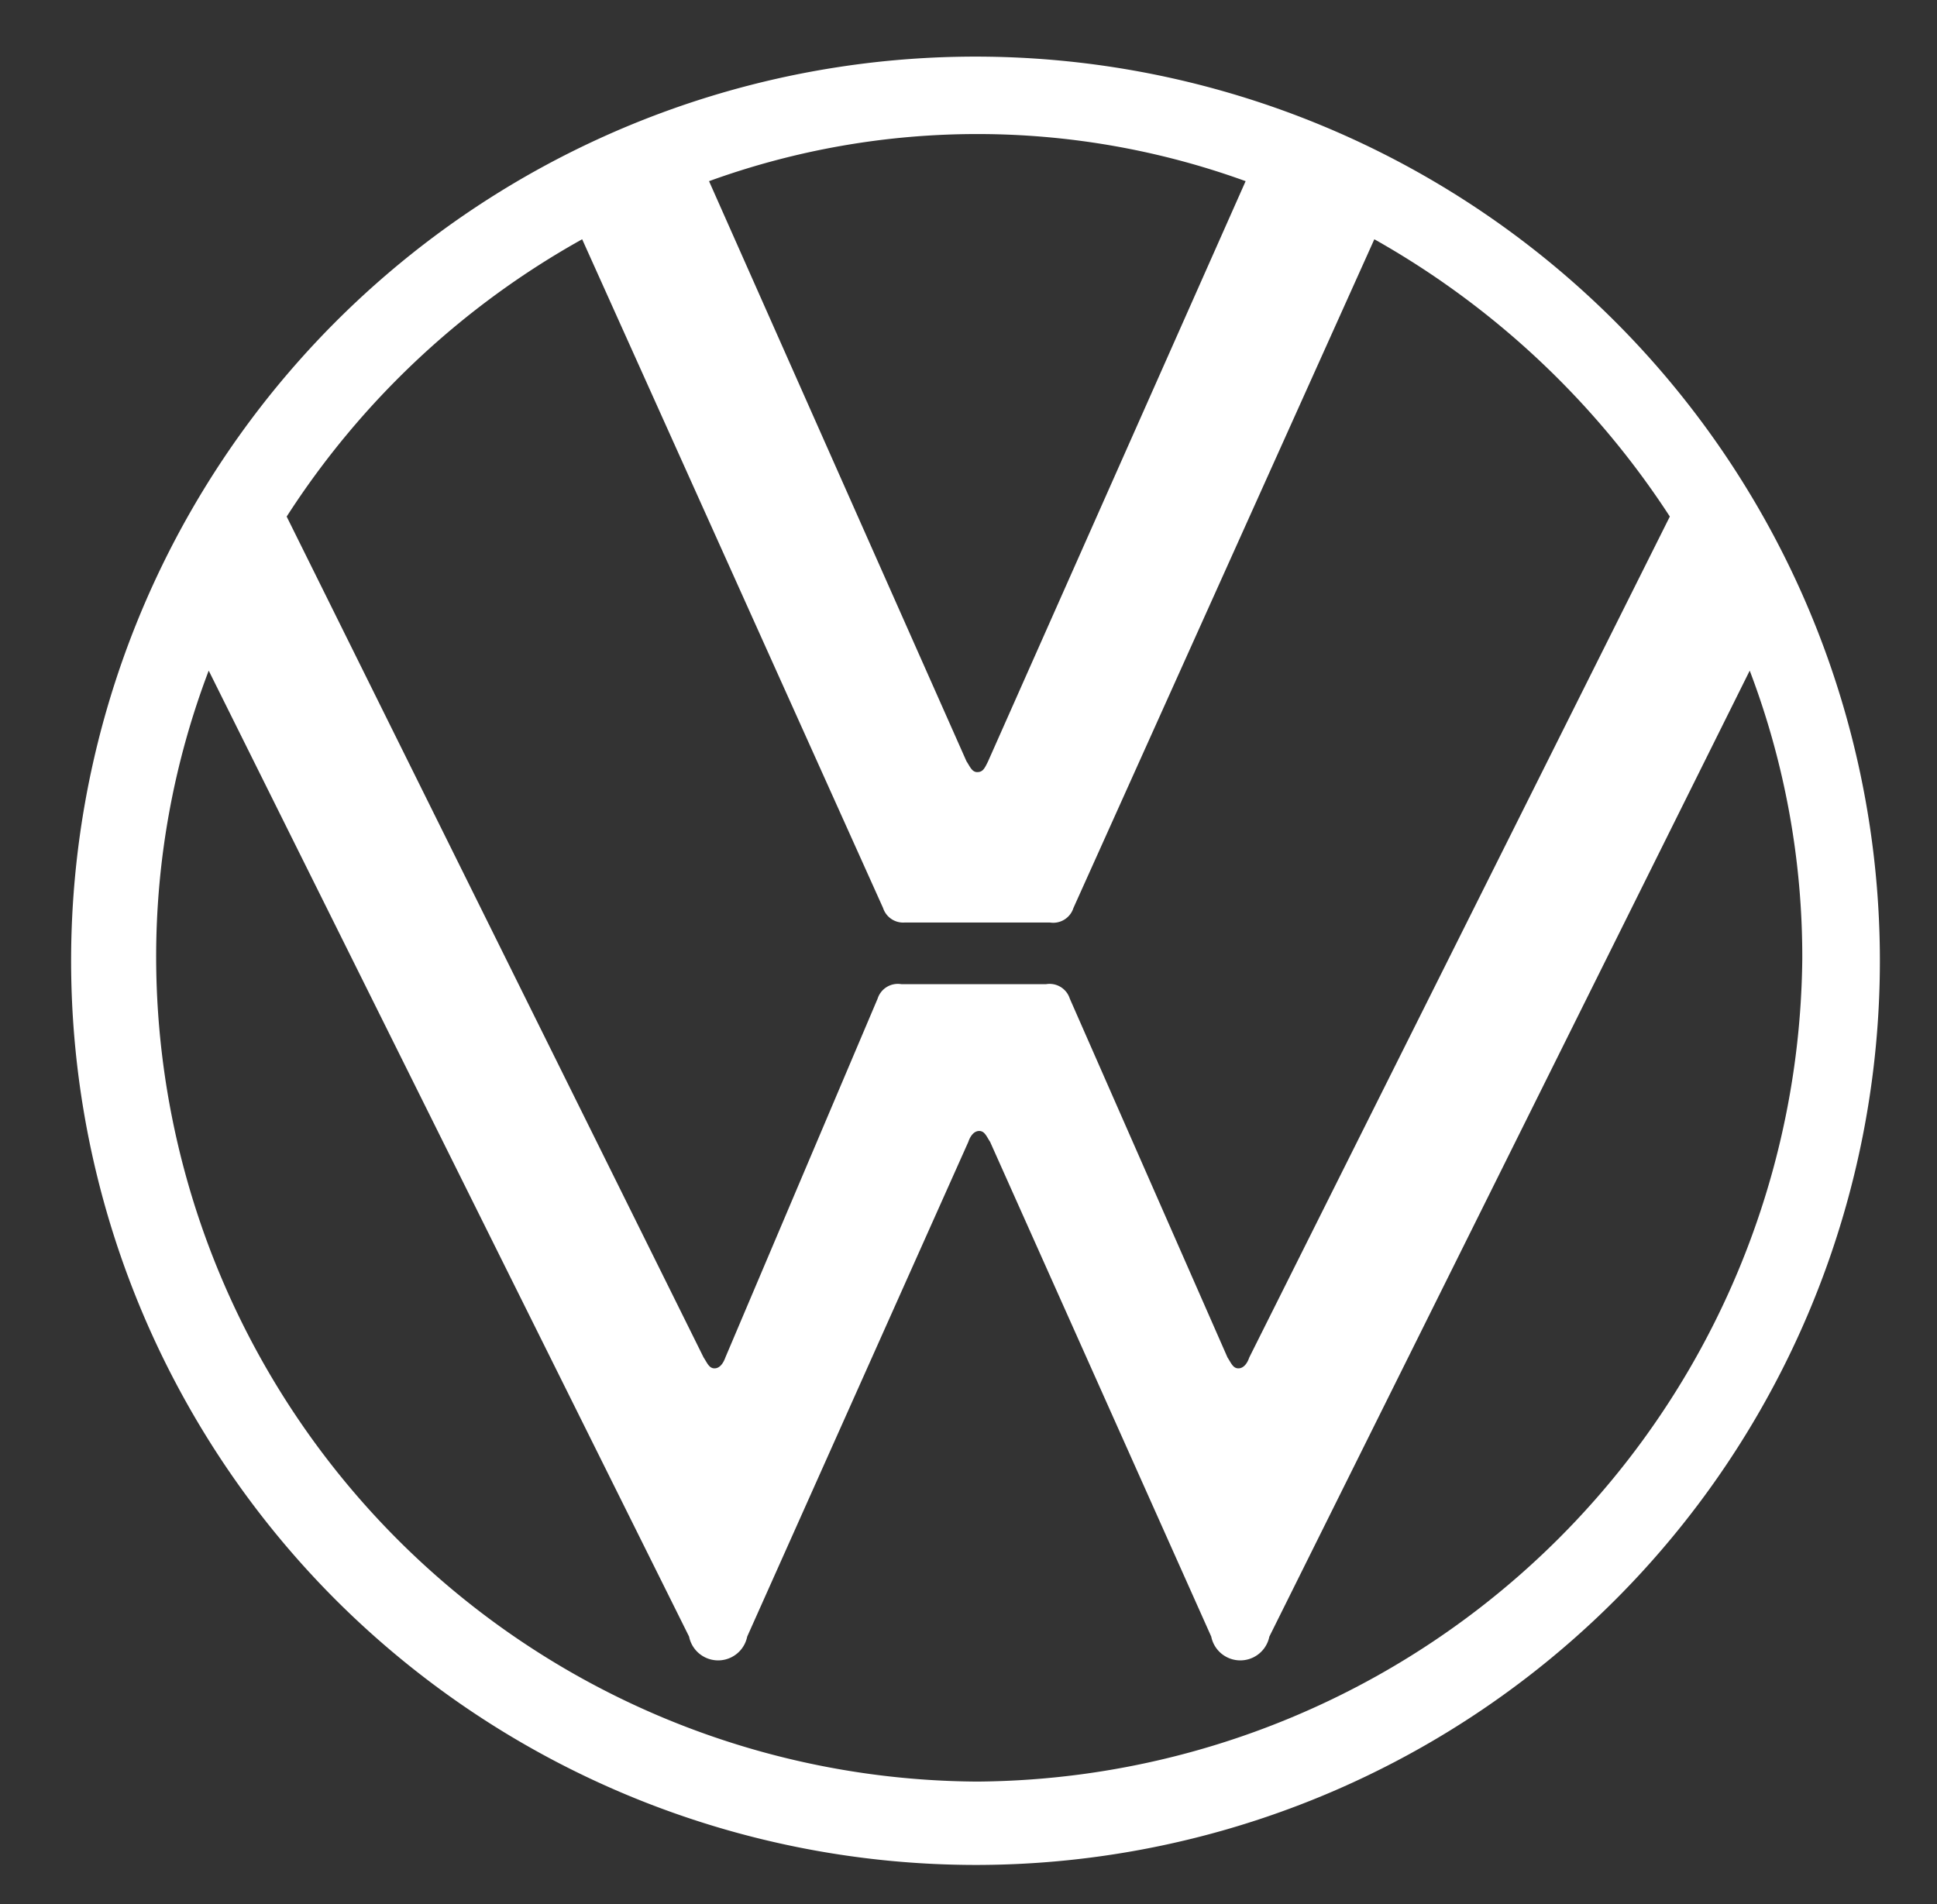 <svg xmlns="http://www.w3.org/2000/svg" xmlns:xlink="http://www.w3.org/1999/xlink" width="60" height="59" viewBox="0 0 60 59"><rect x="0" y="0" width="60" height="59" fill="#333333" stroke="none"/><defs><clipPath id="clip-path"><rect id="Rectangle_3508" data-name="Rectangle 3508" width="60" height="59" transform="translate(-11433 -1664)" fill="#fff" stroke="#707070" stroke-width="1"></rect></clipPath><clipPath id="clip-path-2"><rect id="Rectangle_3507" data-name="Rectangle 3507" width="134" height="59" transform="translate(-0.134)" fill="#fff" stroke="#707070" stroke-width="1"></rect></clipPath></defs><g id="Mask_Group_66" data-name="Mask Group 66" transform="translate(11433 1664)" clip-path="url(#clip-path)"><g id="Mask_Group_65" data-name="Mask Group 65" transform="translate(-11472.865 -1664)" clip-path="url(#clip-path-2)"><g id="Group_6864" data-name="Group 6864" transform="translate(13.987 -26.446)"><g id="Group_6863" data-name="Group 6863"><g id="Group_6862" data-name="Group 6862"><path id="Path_11610" data-name="Path 11610" d="M-506.23-507.5h112.3v112.3h-112.3Z" transform="translate(506.23 507.502)" fill="none"></path><path id="Path_11611" data-name="Path 11611" d="M31.266,55.486A25.571,25.571,0,0,1,5.829,29.993a24.938,24.938,0,0,1,1.628-8.928l14.88,29.929a.918.918,0,0,0,1.8,0l6.85-15.329c.056-.168.168-.337.337-.337s.225.168.337.337l6.85,15.329a.918.918,0,0,0,1.8,0l14.88-29.929a24.938,24.938,0,0,1,1.628,8.928A25.741,25.741,0,0,1,31.266,55.486Zm0-31.276c-.168,0-.225-.168-.337-.337L22.955,5.9a24.383,24.383,0,0,1,16.621,0L31.6,23.872c-.11.228-.166.337-.334.337ZM23.124,42.683c-.168,0-.225-.168-.337-.337L9.872,16.292A25.84,25.84,0,0,1,19.025,7.7l9.321,20.72a.654.654,0,0,0,.674.449h4.492a.657.657,0,0,0,.73-.449L43.563,7.7a26.317,26.317,0,0,1,9.153,8.591L39.689,42.346c-.056.168-.168.337-.337.337s-.225-.168-.337-.337L34.13,31.228a.657.657,0,0,0-.73-.449H28.907a.657.657,0,0,0-.73.449L23.461,42.346C23.4,42.515,23.292,42.683,23.124,42.683Zm8.142,15.386A28.014,28.014,0,1,0,11.4,49.864a28.076,28.076,0,0,0,19.871,8.205Z" transform="translate(24.886 26.159)" fill="#fff"></path></g></g></g></g></g></svg>